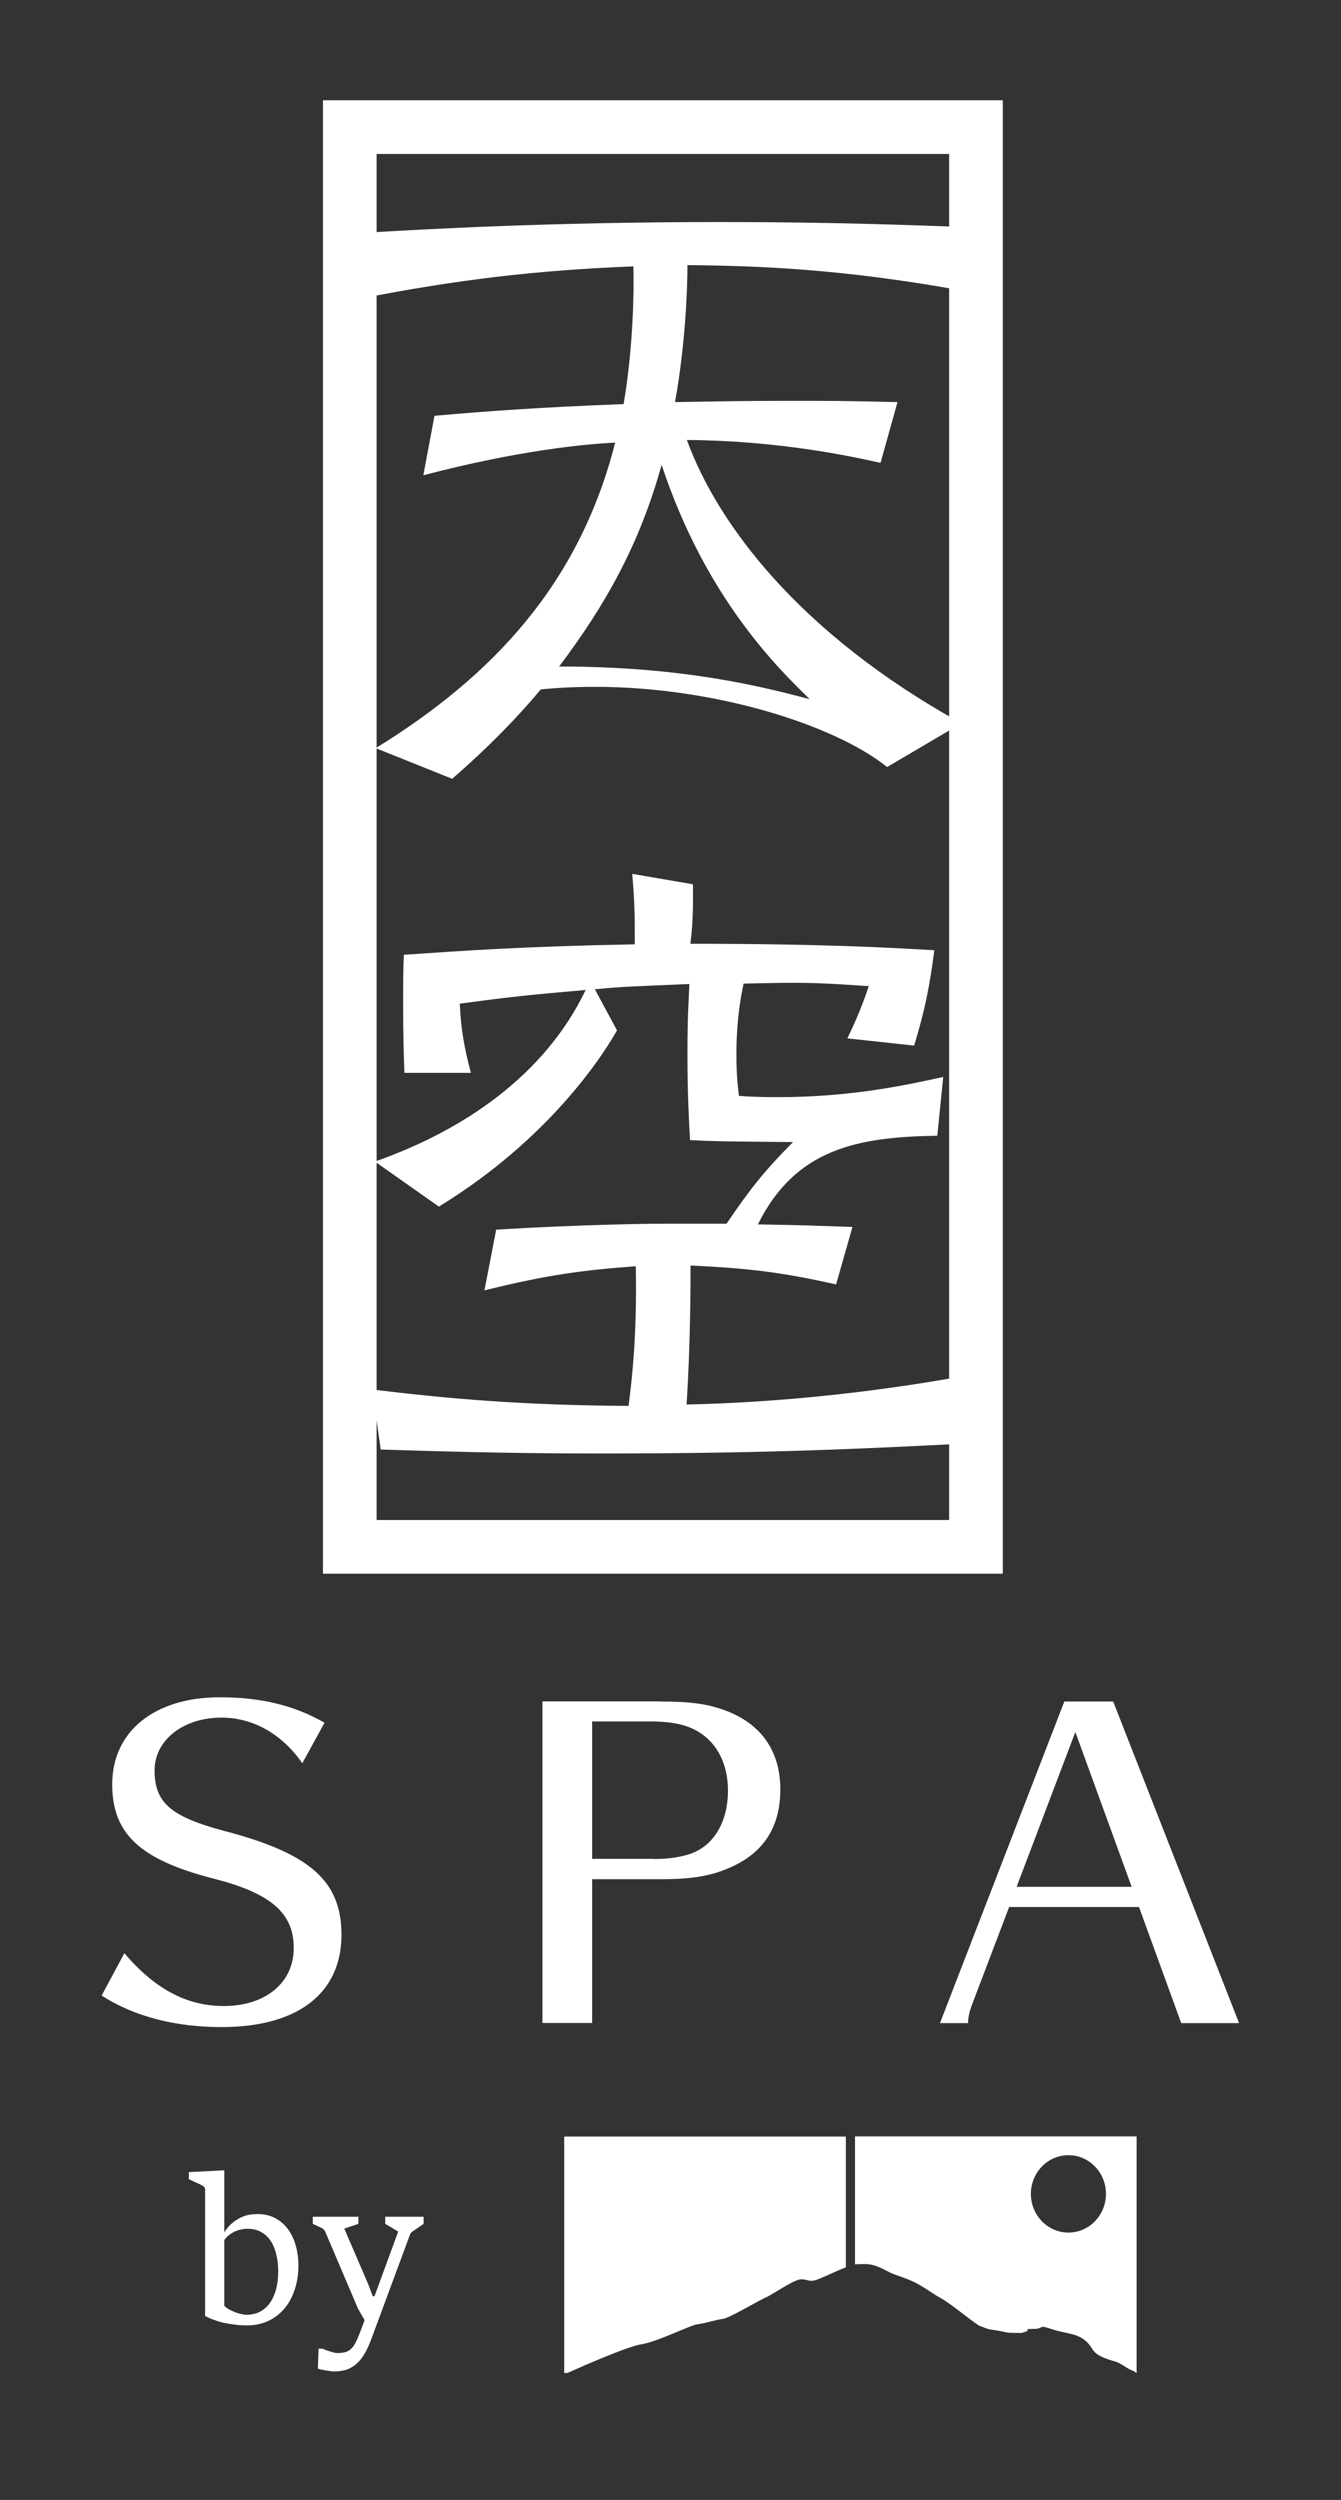 <?xml version="1.0" encoding="UTF-8"?><svg id="_レイヤー_1" xmlns="http://www.w3.org/2000/svg" viewBox="0 0 95 177"><rect x="0" y="0" width="95" height="177" fill="#333333" stroke="none"/><defs><style>.cls-1{fill:#fff;}.cls-2{fill:none;stroke:#fff;stroke-miterlimit:8;stroke-width:3.8px;}</style></defs><g><path class="cls-1" d="m21.43,124.86c-1.44-2.08-3.49-3.25-5.74-3.25-2.72,0-4.74,1.6-4.74,3.74,0,2.28,1.16,3.28,4.93,4.28,6.12,1.6,8.31,3.57,8.31,7.36,0,4.14-3.1,6.53-8.48,6.53-3.3,0-6.18-.74-8.51-2.23l1.61-3c2.16,2.54,4.43,3.74,7.04,3.74,2.96,0,4.96-1.65,4.96-4.11s-1.61-3.88-5.68-4.91c-5.21-1.34-7.18-3.17-7.18-6.68,0-3.74,2.99-6.16,7.62-6.16,2.91,0,5.26.57,7.42,1.8l-1.58,2.88Z"/><path class="cls-1" d="m46.72,120.47c2.22,0,3.41.17,4.65.63,2.55.94,3.91,2.88,3.91,5.59s-1.22,4.51-3.55,5.53c-1.36.6-2.69.83-4.85.83h-4.93v10.18h-3.52v-22.77h8.28Zm-.39,11.15c.89,0,1.61-.09,2.33-.29,1.8-.48,2.91-2.23,2.91-4.54,0-2.17-1-3.82-2.77-4.51-.66-.26-1.61-.4-2.72-.4h-4.13v9.73h4.38Z"/><path class="cls-1" d="m78.86,120.47l8.92,22.77h-4.1l-2.99-8.22h-9.2l-2.66,6.99c-.17.48-.25.88-.25,1.23h-1.99l8.81-22.77h3.46Zm-6.84,13.12h8.15l-3.99-10.96-4.16,10.96Z"/></g><path class="cls-1" d="m14.54,155.06c0-.1-.03-.18-.09-.23s-.13-.1-.21-.14l-.86-.4v-.5l2.51-.13v4.39c.19-.3.4-.53.63-.71.23-.17.45-.31.66-.39.21-.09.42-.14.6-.16.19-.02.34-.03.47-.03.45,0,.86.09,1.21.27.36.18.66.44.91.76.25.33.44.71.57,1.16.13.45.2.93.2,1.45,0,.58-.08,1.13-.24,1.64-.16.51-.39.96-.7,1.35-.31.38-.69.69-1.14.91s-.96.34-1.54.34c-.26,0-.52-.01-.79-.04-.26-.03-.52-.07-.77-.12-.25-.05-.5-.12-.74-.21-.24-.08-.47-.18-.69-.3v-8.93Zm1.35,8.19c.09.1.2.19.34.26.14.08.28.14.43.2.15.06.3.1.44.13.14.03.26.05.35.05.39,0,.72-.08,1.01-.24.28-.16.52-.38.7-.66.19-.28.32-.6.41-.96s.14-.75.14-1.15c0-.44-.04-.85-.13-1.22-.08-.38-.21-.7-.39-.98s-.41-.49-.69-.65c-.28-.16-.62-.23-1-.23-.11,0-.24.01-.38.04-.14.03-.29.07-.43.13-.14.06-.29.15-.43.25-.14.1-.26.23-.37.38v4.65Z"/><path class="cls-1" d="m22.54,166.29h.32c.06.03.14.07.23.1s.2.07.3.1.2.06.29.08c.09.02.16.03.21.03.21,0,.38-.02.52-.05.14-.03.26-.09.38-.18.09-.07.17-.15.25-.26s.15-.24.23-.41c.08-.17.16-.36.25-.6.09-.23.19-.51.31-.83l-.47-.82-2.31-5.42c-.04-.09-.09-.16-.15-.21-.06-.05-.13-.09-.21-.12l-.53-.25v-.5h3.23v.5l-1,.34,1.69,3.92.33.87h.12l1.68-4.58-.92-.55v-.5h2.72v.5l-.6.42c-.07.04-.14.09-.21.14-.07.05-.12.12-.15.19l-2.77,7.48c-.17.45-.35.82-.54,1.11-.19.29-.4.52-.62.68-.22.17-.45.28-.69.34-.24.06-.49.09-.76.09-.06,0-.15,0-.25-.02s-.21-.03-.33-.05c-.11-.02-.22-.04-.33-.06-.1-.02-.19-.05-.24-.07l.05-1.44Z"/><g><path class="cls-1" d="m49.42,164.56c.5-.05,1.33-.33,1.79-.38s2.66-1.37,3.03-1.51,1.93-1.23,2.43-1.28c.5-.05.6.19,1.1.05.35-.1,1.38-.61,2.15-.91v-9.26h-19.95v16.74h.23c1.13-.51,4.24-1.87,5.23-2.03,1.19-.19,3.49-1.37,3.99-1.42Z"/><path class="cls-1" d="m60.57,151.26v9.06s.09-.01.13-.01c.55,0,.92-.09,1.65.24.73.33.41.28,1.65.71s1.88,1.04,2.66,1.46,2.48,1.89,2.8,1.98c.32.09.32.19,1.01.28.69.09.73.19,1.33.19s.5.05.87-.09c.37-.14-.23-.19.55-.19s.28-.33,1.24,0c.96.33,1.74.28,2.39.8.64.52.41.85,1.33,1.23.92.38.73.14,1.47.61.62.4.55.23.84.47h.03v-16.74h-19.95Zm15.12,6.81c-1.47,0-2.66-1.23-2.66-2.74s1.19-2.74,2.66-2.74,2.66,1.23,2.66,2.74-1.19,2.74-2.66,2.74Z"/></g><path class="cls-1" d="m62.85,54.31c-3.74-3-12.25-5.68-20.66-5.68-1.8,0-2.91.09-3.88.18-2.54,3.05-5.22,5.41-6.28,6.33l-5.41-2.17c8.32-5.13,14.42-11.65,16.96-21.63-2.08.09-6.89.55-13.59,2.31l.79-4.21c3.6-.32,7.39-.6,13.4-.83.69-4.07.74-8.09.69-9.75-6.93.28-12.38.92-19.5,2.31l.83-4.71c3.88-.23,12.8-.74,24.86-.74,8.13,0,13.72.23,17.7.37l-1.11,4.39c-8.13-1.43-13.77-1.66-18.95-1.71,0,1.25-.09,5.31-.88,9.7,2.91-.05,5.18-.09,8.09-.09s4.02,0,7.67.09l-1.2,4.3c-2.08-.46-7.16-1.57-13.72-1.62,2.13,5.87,7.9,13.68,19.45,20.06l-5.27,3.1Zm-23.24-7.12c8.96,0,14.56,1.48,17.75,2.31-2.22-2.17-7.35-7.12-10.49-16.59-1.57,5.68-4.02,9.98-7.26,14.28Z"/><path class="cls-1" d="m60.03,73.52c.51-1.06.97-2.08,1.52-3.7-1.57-.09-3.51-.28-6.33-.23l-2.54.05c-.51,2.31-.51,4.39-.51,5.04,0,1.39.09,2.22.18,2.91.65.05,1.48.09,2.73.09,5.18,0,9.01-.83,11.74-1.43l-.42,4.16c-5.59.09-10.03.88-12.71,6.28,3.14.05,4.02.09,6.7.18l-1.16,4.07c-4.07-.92-6.52-1.16-10.31-1.34,0,1.29,0,5.41-.28,9.84,8.96-.18,16.64-1.48,19.22-1.94l-.55,4.76c-7.44.37-13.72.65-24.95.65-6.84,0-12.01-.18-15.39-.28l-.6-4.25c5.41.65,10.44,1.11,18.16,1.16.28-2.17.6-5.22.51-9.89-3.74.28-6.24.6-10.72,1.71l.83-4.3c6.19-.37,10.91-.42,11.88-.42h4.44c1.66-2.45,2.68-3.74,4.71-5.78-4.99-.05-5.55-.05-7.3-.14-.09-1.76-.18-3.33-.18-6.15,0-2.63.09-3.74.14-4.9-4.21.18-4.71.18-6.7.37l1.57,2.91c-.88,1.57-4.67,7.62-12.62,12.48l-4.53-3.19c6.33-2.22,12.06-6.15,14.93-12.15-4.25.37-5.5.51-8.92.97.09,1.85.32,3.14.79,4.9h-4.71c-.05-1.25-.09-2.73-.09-4.76,0-1.71,0-2.59.05-3.6,4.07-.28,8.6-.6,16.36-.74,0-2.03,0-2.82-.18-4.99l4.3.74c0,.83.05,2.4-.18,4.21,9.43,0,14.19.28,17.28.46-.32,2.4-.6,4.02-1.43,6.75l-4.71-.51Z"/><polygon class="cls-2" points="24.78 9 69.14 9 69.14 109.52 24.78 109.52 24.78 9 24.78 9"/></svg>